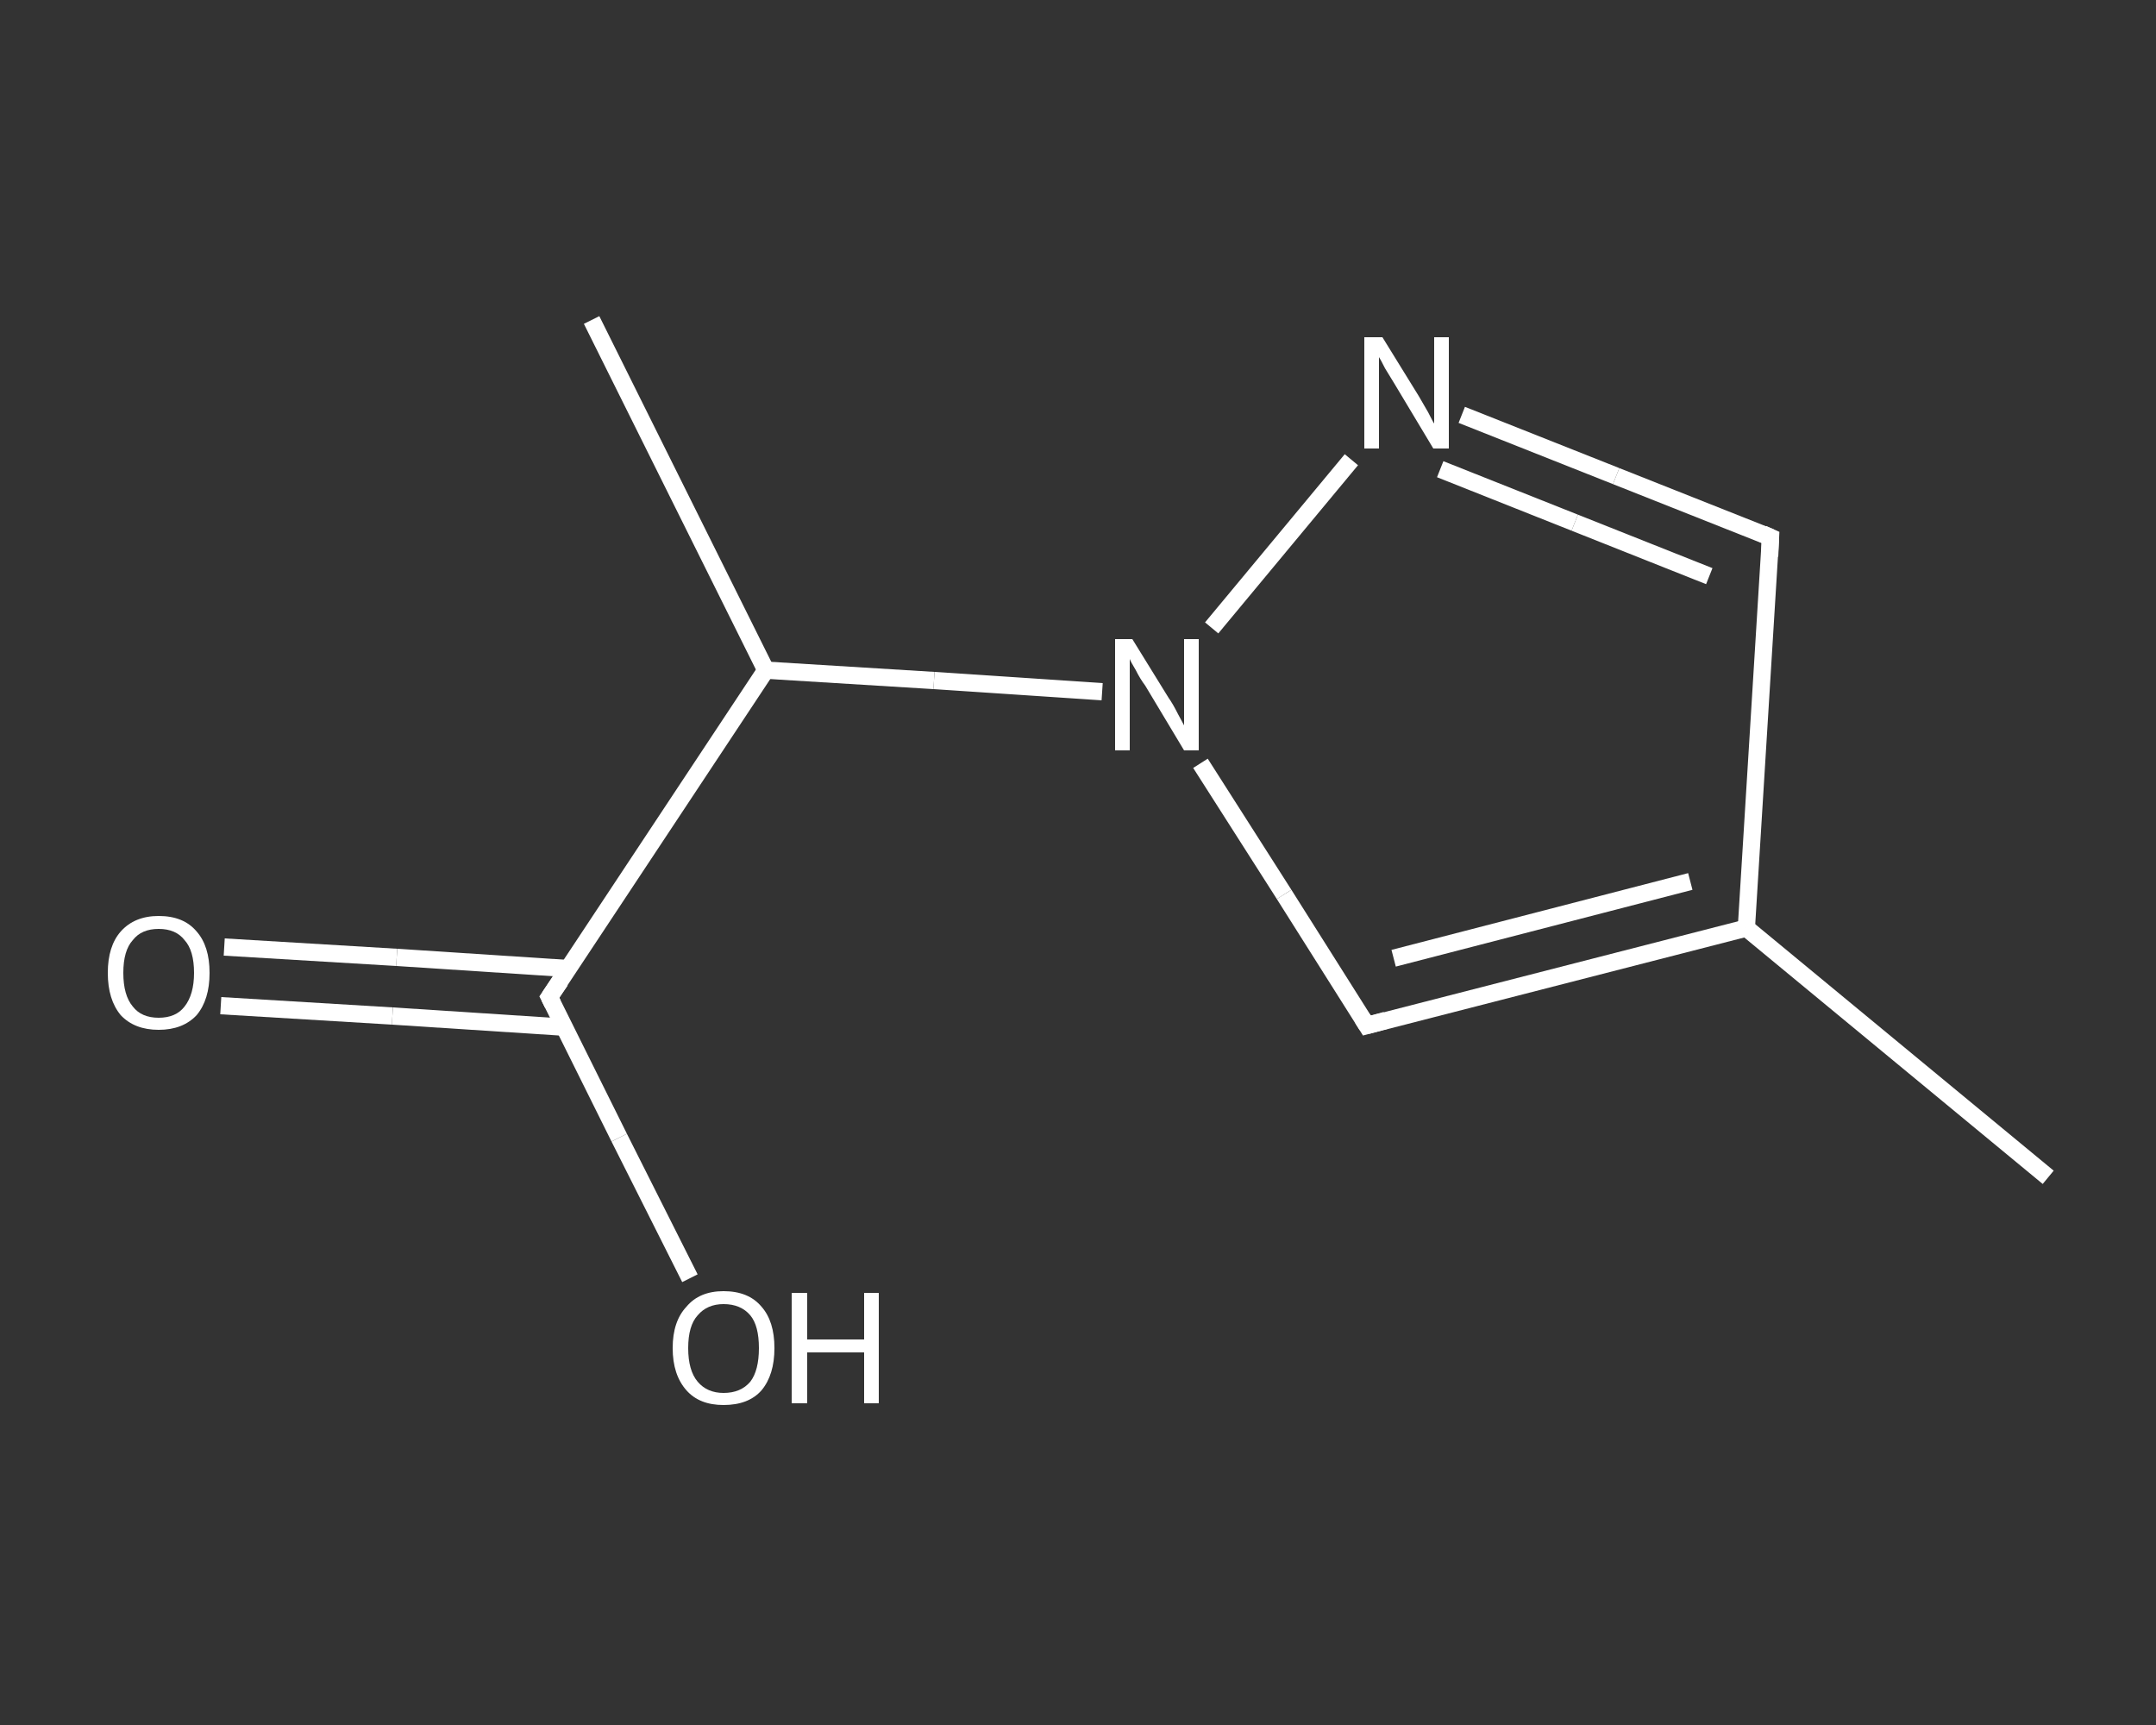 <?xml version='1.0' encoding='iso-8859-1'?>
<svg version='1.1' baseProfile='full'
              xmlns='http://www.w3.org/2000/svg'
                      xmlns:rdkit='http://www.rdkit.org/xml'
                      xmlns:xlink='http://www.w3.org/1999/xlink'
                  xml:space='preserve'
width='250px' height='200px' viewBox='0 0 250 200'>
<rect x="0" y="0" width="250" height="200" fill="#333333" stroke="none"/>
<!-- END OF HEADER -->
<rect style='opacity:1.0;fill:transparent;stroke:none' width='250.0' height='200.0' x='0.0' y='0.0'> </rect>
<path class='bond-0 atom-0 atom-1' d='M 237.5,136.5 L 202.5,107.6' style='fill:none;fill-rule:evenodd;stroke:#FFFFFF;stroke-width:2.0px;stroke-linecap:butt;stroke-linejoin:miter;stroke-opacity:1' />
<path class='bond-1 atom-1 atom-2' d='M 202.5,107.6 L 205.3,62.3' style='fill:none;fill-rule:evenodd;stroke:#FFFFFF;stroke-width:2.0px;stroke-linecap:butt;stroke-linejoin:miter;stroke-opacity:1' />
<path class='bond-2 atom-2 atom-3' d='M 205.3,62.3 L 187.4,55.2' style='fill:none;fill-rule:evenodd;stroke:#FFFFFF;stroke-width:2.0px;stroke-linecap:butt;stroke-linejoin:miter;stroke-opacity:1' />
<path class='bond-2 atom-2 atom-3' d='M 187.4,55.2 L 169.5,48.1' style='fill:none;fill-rule:evenodd;stroke:#FFFFFF;stroke-width:2.0px;stroke-linecap:butt;stroke-linejoin:miter;stroke-opacity:1' />
<path class='bond-2 atom-2 atom-3' d='M 198.2,66.8 L 182.6,60.6' style='fill:none;fill-rule:evenodd;stroke:#FFFFFF;stroke-width:2.0px;stroke-linecap:butt;stroke-linejoin:miter;stroke-opacity:1' />
<path class='bond-2 atom-2 atom-3' d='M 182.6,60.6 L 167.0,54.4' style='fill:none;fill-rule:evenodd;stroke:#FFFFFF;stroke-width:2.0px;stroke-linecap:butt;stroke-linejoin:miter;stroke-opacity:1' />
<path class='bond-3 atom-3 atom-4' d='M 156.7,53.3 L 140.5,72.8' style='fill:none;fill-rule:evenodd;stroke:#FFFFFF;stroke-width:2.0px;stroke-linecap:butt;stroke-linejoin:miter;stroke-opacity:1' />
<path class='bond-4 atom-4 atom-5' d='M 127.8,80.2 L 108.3,78.9' style='fill:none;fill-rule:evenodd;stroke:#FFFFFF;stroke-width:2.0px;stroke-linecap:butt;stroke-linejoin:miter;stroke-opacity:1' />
<path class='bond-4 atom-4 atom-5' d='M 108.3,78.9 L 88.8,77.7' style='fill:none;fill-rule:evenodd;stroke:#FFFFFF;stroke-width:2.0px;stroke-linecap:butt;stroke-linejoin:miter;stroke-opacity:1' />
<path class='bond-5 atom-5 atom-6' d='M 88.8,77.7 L 68.6,37.1' style='fill:none;fill-rule:evenodd;stroke:#FFFFFF;stroke-width:2.0px;stroke-linecap:butt;stroke-linejoin:miter;stroke-opacity:1' />
<path class='bond-6 atom-5 atom-7' d='M 88.8,77.7 L 63.7,115.6' style='fill:none;fill-rule:evenodd;stroke:#FFFFFF;stroke-width:2.0px;stroke-linecap:butt;stroke-linejoin:miter;stroke-opacity:1' />
<path class='bond-7 atom-7 atom-8' d='M 65.9,112.3 L 46.0,111.0' style='fill:none;fill-rule:evenodd;stroke:#FFFFFF;stroke-width:2.0px;stroke-linecap:butt;stroke-linejoin:miter;stroke-opacity:1' />
<path class='bond-7 atom-7 atom-8' d='M 46.0,111.0 L 26.0,109.8' style='fill:none;fill-rule:evenodd;stroke:#FFFFFF;stroke-width:2.0px;stroke-linecap:butt;stroke-linejoin:miter;stroke-opacity:1' />
<path class='bond-7 atom-7 atom-8' d='M 65.5,119.1 L 45.5,117.8' style='fill:none;fill-rule:evenodd;stroke:#FFFFFF;stroke-width:2.0px;stroke-linecap:butt;stroke-linejoin:miter;stroke-opacity:1' />
<path class='bond-7 atom-7 atom-8' d='M 45.5,117.8 L 25.6,116.6' style='fill:none;fill-rule:evenodd;stroke:#FFFFFF;stroke-width:2.0px;stroke-linecap:butt;stroke-linejoin:miter;stroke-opacity:1' />
<path class='bond-8 atom-7 atom-9' d='M 63.7,115.6 L 71.8,131.9' style='fill:none;fill-rule:evenodd;stroke:#FFFFFF;stroke-width:2.0px;stroke-linecap:butt;stroke-linejoin:miter;stroke-opacity:1' />
<path class='bond-8 atom-7 atom-9' d='M 71.8,131.9 L 80.0,148.2' style='fill:none;fill-rule:evenodd;stroke:#FFFFFF;stroke-width:2.0px;stroke-linecap:butt;stroke-linejoin:miter;stroke-opacity:1' />
<path class='bond-9 atom-4 atom-10' d='M 139.2,88.5 L 148.9,103.7' style='fill:none;fill-rule:evenodd;stroke:#FFFFFF;stroke-width:2.0px;stroke-linecap:butt;stroke-linejoin:miter;stroke-opacity:1' />
<path class='bond-9 atom-4 atom-10' d='M 148.9,103.7 L 158.5,118.9' style='fill:none;fill-rule:evenodd;stroke:#FFFFFF;stroke-width:2.0px;stroke-linecap:butt;stroke-linejoin:miter;stroke-opacity:1' />
<path class='bond-10 atom-10 atom-1' d='M 158.5,118.9 L 202.5,107.6' style='fill:none;fill-rule:evenodd;stroke:#FFFFFF;stroke-width:2.0px;stroke-linecap:butt;stroke-linejoin:miter;stroke-opacity:1' />
<path class='bond-10 atom-10 atom-1' d='M 161.6,111.1 L 196.0,102.2' style='fill:none;fill-rule:evenodd;stroke:#FFFFFF;stroke-width:2.0px;stroke-linecap:butt;stroke-linejoin:miter;stroke-opacity:1' />
<path d='M 205.2,64.5 L 205.3,62.3 L 204.4,61.9' style='fill:none;stroke:#FFFFFF;stroke-width:2.0px;stroke-linecap:butt;stroke-linejoin:miter;stroke-opacity:1;' />
<path d='M 65.0,113.7 L 63.7,115.6 L 64.1,116.4' style='fill:none;stroke:#FFFFFF;stroke-width:2.0px;stroke-linecap:butt;stroke-linejoin:miter;stroke-opacity:1;' />
<path d='M 158.0,118.1 L 158.5,118.9 L 160.7,118.3' style='fill:none;stroke:#FFFFFF;stroke-width:2.0px;stroke-linecap:butt;stroke-linejoin:miter;stroke-opacity:1;' />
<path class='atom-3' d='M 160.3 39.1
L 164.5 45.9
Q 164.9 46.6, 165.6 47.8
Q 166.2 49.0, 166.3 49.1
L 166.3 39.1
L 168.0 39.1
L 168.0 52.0
L 166.2 52.0
L 161.7 44.5
Q 161.2 43.7, 160.6 42.7
Q 160.1 41.7, 159.9 41.4
L 159.9 52.0
L 158.2 52.0
L 158.2 39.1
L 160.3 39.1
' fill='#FFFFFF'/>
<path class='atom-4' d='M 131.3 74.1
L 135.5 80.9
Q 136.0 81.6, 136.6 82.8
Q 137.3 84.1, 137.3 84.1
L 137.3 74.1
L 139.0 74.1
L 139.0 87.0
L 137.3 87.0
L 132.8 79.5
Q 132.2 78.7, 131.7 77.7
Q 131.1 76.7, 131.0 76.4
L 131.0 87.0
L 129.3 87.0
L 129.3 74.1
L 131.3 74.1
' fill='#FFFFFF'/>
<path class='atom-8' d='M 12.5 112.8
Q 12.5 109.7, 14.0 108.0
Q 15.6 106.2, 18.4 106.2
Q 21.3 106.2, 22.8 108.0
Q 24.3 109.7, 24.3 112.8
Q 24.3 115.9, 22.8 117.7
Q 21.2 119.4, 18.4 119.4
Q 15.6 119.4, 14.0 117.7
Q 12.5 115.9, 12.5 112.8
M 18.4 118.0
Q 20.4 118.0, 21.4 116.7
Q 22.5 115.3, 22.5 112.8
Q 22.5 110.2, 21.4 109.0
Q 20.4 107.7, 18.4 107.7
Q 16.4 107.7, 15.4 109.0
Q 14.3 110.2, 14.3 112.8
Q 14.3 115.4, 15.4 116.7
Q 16.4 118.0, 18.4 118.0
' fill='#FFFFFF'/>
<path class='atom-9' d='M 78.0 156.3
Q 78.0 153.2, 79.6 151.5
Q 81.1 149.7, 83.9 149.7
Q 86.8 149.7, 88.3 151.5
Q 89.8 153.2, 89.8 156.3
Q 89.8 159.4, 88.3 161.2
Q 86.8 162.9, 83.9 162.9
Q 81.1 162.9, 79.6 161.2
Q 78.0 159.4, 78.0 156.3
M 83.9 161.5
Q 85.9 161.5, 87.0 160.2
Q 88.0 158.9, 88.0 156.3
Q 88.0 153.7, 87.0 152.5
Q 85.9 151.2, 83.9 151.2
Q 82.0 151.2, 80.9 152.5
Q 79.8 153.7, 79.8 156.3
Q 79.8 158.9, 80.9 160.2
Q 82.0 161.5, 83.9 161.5
' fill='#FFFFFF'/>
<path class='atom-9' d='M 91.8 149.9
L 93.6 149.9
L 93.6 155.3
L 100.2 155.3
L 100.2 149.9
L 101.9 149.9
L 101.9 162.7
L 100.2 162.7
L 100.2 156.8
L 93.6 156.8
L 93.6 162.7
L 91.8 162.7
L 91.8 149.9
' fill='#FFFFFF'/>
</svg>
